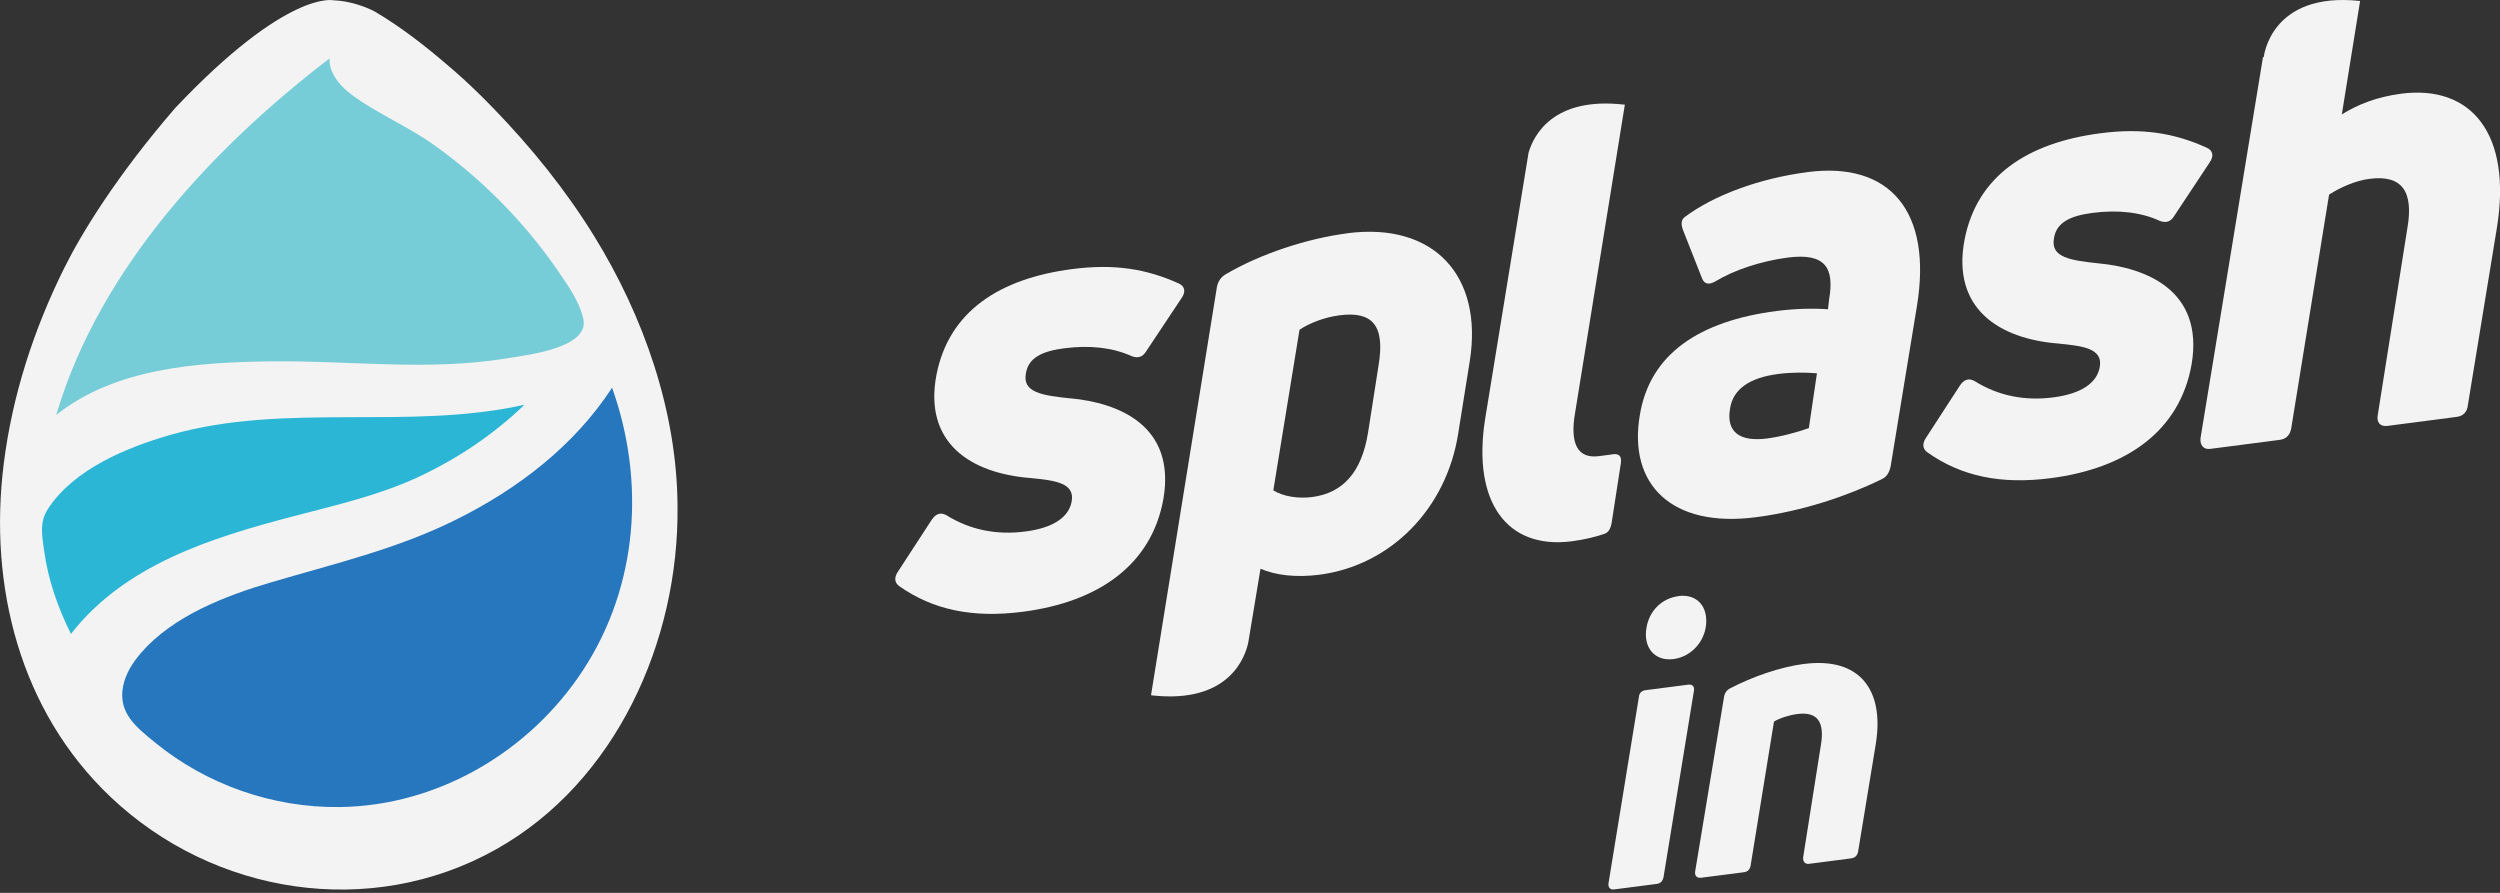 <svg viewBox="0 0 168 60" fill="none" xmlns="http://www.w3.org/2000/svg">
<rect x="0" y="0" width="168" height="60" fill="#333333" stroke="none"/>
<g clip-path="url(#clip0_4221_13943)">
<path d="M42.807 33.715C42.728 15.389 22.269 0.953 22.269 0.953C22.269 0.953 1.945 15.58 2.029 33.911C2.084 46.708 11.258 56.342 22.52 56.291C33.783 56.235 42.867 46.511 42.812 33.715" fill="#77CDD7"/>
<path d="M40.541 23.051C37.911 25.325 32.066 26.736 19.965 26.166C11.644 25.773 5.943 28.557 2.094 32.046C2.052 32.662 2.024 33.283 2.029 33.909C2.085 46.706 11.258 56.34 22.52 56.289C33.783 56.233 42.868 46.509 42.812 33.713C42.793 29.963 41.918 26.381 40.545 23.051" fill="#2BB6D5"/>
<path d="M16.708 37.627C10.276 38.71 6.702 41.704 4.784 45.22C8.331 51.969 14.948 56.331 22.521 56.294C33.783 56.237 42.868 46.514 42.812 33.718C42.793 30.159 42.007 26.75 40.755 23.564C34.318 35.502 16.712 37.631 16.712 37.631" fill="#2677BD"/>
<path d="M22.809 54.234C18.332 54.286 13.878 52.73 10.411 49.891C9.15 48.859 7.926 47.911 8.27 46.127C8.433 45.277 8.917 44.525 9.475 43.876C11.635 41.382 15.158 40.032 18.225 39.131C22.469 37.879 26.714 36.889 30.698 34.895C34.821 32.84 38.591 29.954 41.132 26.054C43.375 32.349 42.877 39.364 39.196 45.011C35.603 50.526 29.409 54.16 22.805 54.234M4.77 42.601C3.881 40.821 3.23 38.958 2.96 36.978C2.816 35.927 2.648 35.086 3.225 34.194C4.956 31.528 8.545 30.056 11.449 29.225C19.239 27.002 27.421 28.954 35.245 27.198C33.169 29.202 30.74 30.827 28.129 32.046C25.425 33.307 22.549 33.947 19.677 34.703C14.209 36.137 8.391 37.944 4.766 42.601M3.844 27.665C6.776 17.993 14.306 9.928 22.144 3.926C22.106 4.795 22.688 5.58 23.316 6.107C24.824 7.378 27.249 8.391 29.078 9.68C32.313 11.964 35.207 14.878 37.455 18.143C38.121 19.109 38.949 20.263 39.2 21.44C39.624 23.406 35.342 23.868 33.983 24.093C28.734 24.947 23.414 24.214 18.132 24.284C13.273 24.349 7.739 24.728 3.779 27.885C3.798 27.81 3.821 27.74 3.839 27.665M39.926 15.864C38.004 12.748 35.687 9.886 33.141 7.261C32.987 7.107 32.829 6.943 32.666 6.78C32.666 6.78 32.555 6.663 32.359 6.472C31.638 5.757 30.828 5.001 29.976 4.291C28.622 3.128 26.9 1.778 25.173 0.769C25.173 0.769 23.954 0.087 22.423 0.022C22.423 0.022 19.351 -0.749 11.784 7.247C7.823 11.824 5.454 15.719 4.337 17.974C2.276 22.103 0.824 26.577 0.251 31.168C-0.777 39.364 1.331 47.771 7.437 53.562C14.371 60.138 24.899 61.805 33.332 57.078C41.397 52.558 45.632 43.072 45.53 34.017C45.497 27.628 43.249 21.248 39.926 15.864Z" fill="#F4F3F3"/>
<path d="M112.804 40.058C111.668 40.207 110.835 41.043 110.644 42.178C110.407 43.519 111.203 44.453 112.459 44.289C113.572 44.144 114.428 43.252 114.619 42.192C114.856 40.8 114.06 39.894 112.804 40.053" fill="#F4F3F3"/>
<path d="M113.437 46.011L110.58 46.38C110.333 46.412 110.161 46.562 110.137 46.814L108.094 59.34C108.048 59.624 108.197 59.806 108.467 59.769L111.324 59.4C111.594 59.367 111.743 59.195 111.79 58.938L113.833 46.412C113.879 46.127 113.73 45.969 113.437 46.011Z" fill="#F4F3F3"/>
<path d="M121.232 44.614C119.631 44.824 117.783 45.464 116.233 46.272C116.01 46.402 115.917 46.566 115.866 46.771L113.916 58.554C113.869 58.839 114.018 59.021 114.316 58.984L117.178 58.615C117.448 58.582 117.597 58.433 117.643 58.153L119.212 48.49C119.58 48.266 120.194 48.06 120.79 47.981C122.097 47.813 122.642 48.471 122.358 50.101L121.171 57.62C121.148 57.901 121.297 58.083 121.567 58.05L124.401 57.681C124.671 57.648 124.82 57.476 124.866 57.219L126.053 49.998C126.644 46.337 124.955 44.137 121.232 44.618" fill="#F4F3F3"/>
<path d="M71.96 26.775C70.005 26.574 68.702 26.368 68.94 25.098C69.098 24.047 70.029 23.594 71.532 23.403C73.24 23.183 74.785 23.356 76.051 23.935C76.46 24.089 76.782 24.005 77.024 23.604L79.402 20.031C79.686 19.625 79.639 19.256 79.234 19.059C77.033 18.06 74.874 17.719 72.072 18.079C67.157 18.714 63.755 20.927 62.927 25.205C62.061 29.778 65.244 31.809 69.233 32.122C70.862 32.285 72.286 32.43 72.007 33.747C71.806 34.723 70.838 35.471 68.888 35.718C66.98 35.966 65.189 35.615 63.597 34.621C63.229 34.42 62.903 34.504 62.624 34.91L60.33 38.432C60.088 38.796 60.092 39.165 60.455 39.408C62.703 40.977 65.347 41.547 68.721 41.112C73.803 40.458 77.405 37.969 78.187 33.49C79.011 28.549 75.097 27.069 71.965 26.77" fill="#F4F3F3"/>
<path d="M121.554 28.77C120.824 29.031 119.688 29.344 118.753 29.465C116.965 29.699 115.983 29.078 116.258 27.462C116.453 26.187 117.505 25.388 119.497 25.131C120.391 25.015 121.326 25.019 122.099 25.085L121.554 28.774V28.77ZM121.484 11.564C118.194 11.989 115.15 13.133 113.205 14.591C112.963 14.787 112.963 15.076 113.089 15.436L114.368 18.682C114.531 19.116 114.857 19.158 115.304 18.892C116.519 18.154 118.343 17.542 120.135 17.309C122.694 16.977 123.272 18.028 122.918 20.106L122.839 20.783C121.824 20.709 120.605 20.741 119.381 20.9C114.182 21.573 110.859 23.791 110.194 27.91C109.412 32.543 112.316 35.495 118.003 34.757C121.131 34.35 124.133 33.337 126.446 32.207C126.809 32.034 126.971 31.726 127.051 31.338L128.814 20.592C129.871 14.217 127.004 10.845 121.48 11.564" fill="#F4F3F3"/>
<path d="M141.048 17.701C139.093 17.495 137.79 17.29 138.027 16.015C138.181 14.955 139.116 14.502 140.619 14.306C142.327 14.086 143.873 14.259 145.138 14.843C145.548 14.997 145.869 14.913 146.111 14.507L148.489 10.915C148.773 10.504 148.727 10.135 148.322 9.939C146.12 8.935 143.961 8.589 141.159 8.954C136.245 9.589 132.843 11.821 132.014 16.127C131.149 20.732 134.332 22.773 138.32 23.086C139.949 23.249 141.373 23.399 141.094 24.72C140.894 25.701 139.926 26.453 137.976 26.705C136.068 26.953 134.276 26.602 132.684 25.603C132.317 25.402 131.991 25.486 131.712 25.897L129.417 29.437C129.175 29.802 129.18 30.175 129.548 30.418C131.795 31.997 134.439 32.571 137.813 32.132C142.891 31.474 146.493 28.97 147.279 24.463C148.103 19.49 144.189 18.005 141.057 17.701" fill="#F4F3F3"/>
<path d="M109.192 7.03C109.192 7.03 109.155 7.03 109.137 7.03C104.371 6.489 103.063 9.085 102.719 10.262L99.796 28.187C98.935 33.702 101.234 36.939 105.623 36.374C106.474 36.261 107.205 36.084 107.773 35.888C108.057 35.809 108.22 35.58 108.299 35.155L108.922 31.124C109.002 30.615 108.755 30.438 108.266 30.545C108.024 30.578 107.736 30.615 107.452 30.652C105.99 30.844 105.492 29.784 105.846 27.743L109.188 7.044L109.192 7.03Z" fill="#F4F3F3"/>
<path d="M92.633 24.593L91.93 29.091C91.502 31.725 90.25 33.135 88.174 33.401C87.239 33.523 86.22 33.364 85.568 32.949L87.327 22.16C88.016 21.698 89.031 21.315 90.008 21.189C92.2 20.904 93.103 21.829 92.633 24.593ZM90.538 15.678C87.816 16.033 84.693 17.06 82.343 18.443C82.017 18.653 81.859 18.919 81.78 19.265L77.358 46.656C77.358 46.684 77.358 46.702 77.358 46.726C77.368 46.726 77.372 46.726 77.382 46.726C82.645 47.324 83.692 44.087 83.883 43.181L84.707 38.217C85.726 38.665 87.109 38.819 88.654 38.623C93.489 37.997 97.208 34.149 97.99 29.138L98.771 24.253C99.67 18.564 96.393 14.917 90.543 15.673" fill="#F4F3F3"/>
<path d="M161.345 6.3C159.763 6.506 158.46 7.006 157.371 7.688L158.599 0.066C152.554 -0.588 152.121 3.853 152.121 3.853L152.074 3.83L147.872 29.46C147.835 29.923 148.081 30.221 148.528 30.165L153.201 29.558C153.647 29.502 153.889 29.217 153.969 28.792L156.514 13.077C157.245 12.61 158.255 12.143 159.232 12.017C161.429 11.732 162.206 12.881 161.773 15.347L159.781 27.914C159.702 28.381 159.949 28.685 160.438 28.62L165.11 28.012C165.52 27.961 165.799 27.672 165.836 27.251L167.791 15.314C168.81 9.028 166.102 5.679 161.35 6.296" fill="#F4F3F3"/>
</g>
<defs>
<clipPath id="clip0_4221_13943">
<rect width="168" height="59.779" fill="white"/>
</clipPath>
</defs>
</svg>
